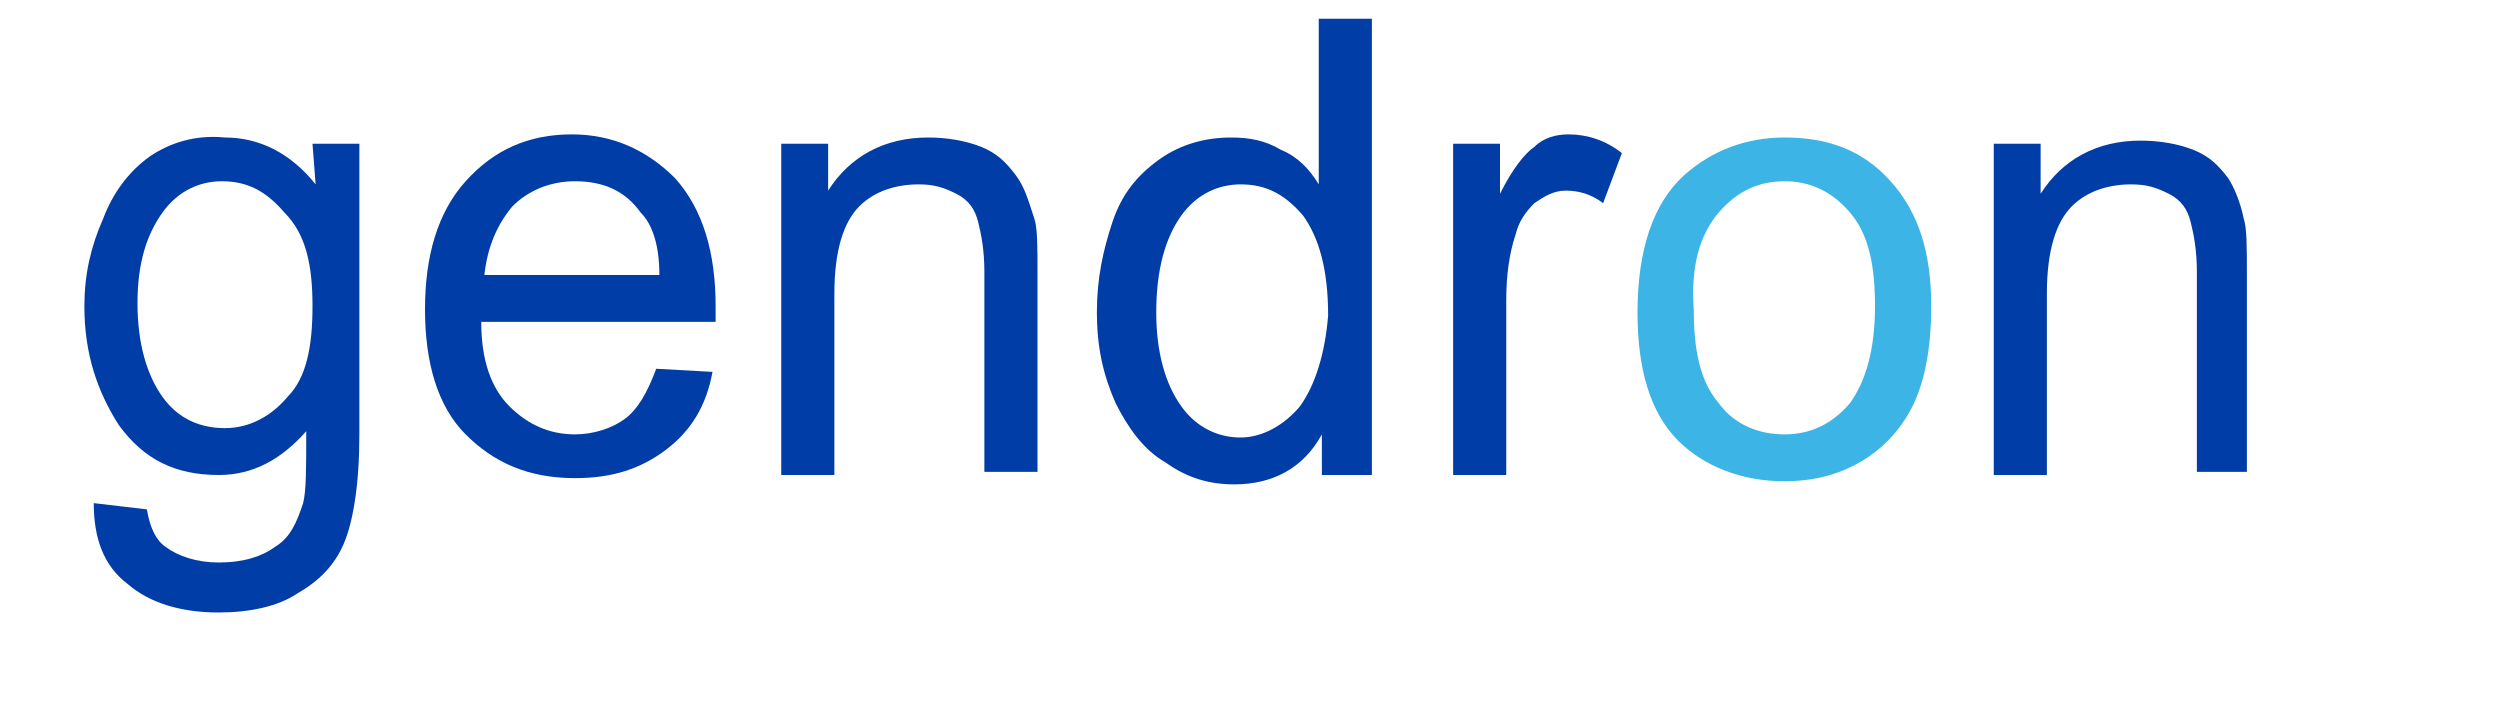 <?xml version="1.0" encoding="utf-8"?>
<!-- Generator: Adobe Illustrator 22.0.1, SVG Export Plug-In . SVG Version: 6.00 Build 0)  -->
<svg version="1.1" id="Calque_1" xmlns="http://www.w3.org/2000/svg" xmlns:xlink="http://www.w3.org/1999/xlink" x="0px" y="0px"
	 viewBox="0 0 80 23" style="enable-background:new 0 0 80 23;" xml:space="preserve">
<style type="text/css">
	.st0{fill:none;}
	.st1{fill:#003DA6;}
	.st2{fill:#3CB4E5;}
</style>
<g>
	<path class="st0" d="M57.1,13.9c0.8,0,1.5-0.3,2.1-1S60,11.2,60,9.8c0-1.3-0.3-2.3-0.8-3c-0.6-0.7-1.3-1-2.1-1
		c-0.8,0-1.6,0.3-2.1,1c-0.6,0.7-0.8,1.7-0.8,3c0,1.4,0.3,2.4,0.8,3C55.5,13.6,56.2,13.9,57.1,13.9z"/>
	<path class="st0" d="M7.2,5.8c-0.8,0-1.4,0.3-1.9,1S4.5,8.4,4.5,9.7c0,1.4,0.3,2.4,0.8,3c0.5,0.6,1.2,1,2,1c0.8,0,1.4-0.3,2-1
		s0.8-1.6,0.8-3c0-1.3-0.3-2.3-0.8-2.9C8.7,6.2,8,5.8,7.2,5.8z"/>
	<path class="st0" d="M41.6,6.9c-0.5-0.7-1.2-1-2-1c-0.8,0-1.4,0.3-1.9,1c-0.5,0.7-0.8,1.7-0.8,3.1c0,1.4,0.3,2.4,0.8,3
		c0.6,0.7,1.2,1,1.9,1c0.8,0,1.4-0.3,1.9-1s0.8-1.6,0.8-2.9C42.4,8.6,42.1,7.5,41.6,6.9z"/>
	<path class="st0" d="M18.3,5.8c-0.8,0-1.4,0.3-2,0.8c-0.5,0.5-0.8,1.3-0.9,2.2h5.6c-0.1-0.9-0.3-1.5-0.6-2
		C19.9,6.2,19.2,5.8,18.3,5.8z"/>
	<path class="st1" d="M10.1,5.9c-0.8-1-1.8-1.5-2.9-1.5C6.2,4.3,5.4,4.6,4.8,5C4.1,5.5,3.6,6.2,3.3,7C2.9,7.9,2.7,8.8,2.7,9.8
		c0,1.5,0.4,2.7,1.1,3.8c0.8,1.1,1.8,1.6,3.2,1.6c1.1,0,2-0.5,2.8-1.4c0,1.2,0,1.9-0.1,2.3c-0.2,0.6-0.4,1.1-0.9,1.4
		c-0.4,0.3-1,0.5-1.8,0.5c-0.7,0-1.3-0.2-1.7-0.5c-0.3-0.2-0.5-0.6-0.6-1.2l-1.7-0.2c0,1.1,0.3,2,1.1,2.6c0.7,0.6,1.7,0.9,2.9,0.9
		c1,0,1.9-0.2,2.5-0.6c0.7-0.4,1.2-0.9,1.5-1.6s0.5-1.9,0.5-3.5V4.6h-1.5L10.1,5.9L10.1,5.9z M9.2,12.7c-0.5,0.6-1.2,1-2,1
		c-0.8,0-1.5-0.3-2-1s-0.8-1.7-0.8-3c0-1.3,0.3-2.2,0.8-2.9s1.2-1,1.9-1c0.8,0,1.4,0.3,2,1C9.8,7.5,10,8.5,10,9.8
		C10,11.1,9.8,12.1,9.2,12.7z"/>
	<path class="st1" d="M18.3,4.3c-1.4,0-2.5,0.5-3.4,1.5c-0.9,1-1.3,2.4-1.3,4.1c0,1.7,0.4,3.1,1.3,4s2,1.4,3.5,1.4
		c1.2,0,2.1-0.3,2.9-0.9c0.8-0.6,1.3-1.4,1.5-2.5L21,11.8c-0.3,0.8-0.6,1.3-1,1.6c-0.4,0.3-1,0.5-1.6,0.5c-0.8,0-1.5-0.3-2.1-0.9
		c-0.6-0.6-0.9-1.5-0.9-2.7h7.5c0-0.2,0-0.4,0-0.5c0-1.7-0.4-3.1-1.3-4.1C20.7,4.8,19.6,4.3,18.3,4.3z M15.5,8.8
		c0.1-0.9,0.4-1.6,0.9-2.2c0.5-0.5,1.2-0.8,2-0.8c0.9,0,1.6,0.3,2.1,1c0.4,0.4,0.6,1.1,0.6,2L15.5,8.8L15.5,8.8z"/>
	<path class="st1" d="M32.5,5.6c-0.3-0.4-0.6-0.7-1.1-0.9s-1.1-0.3-1.7-0.3c-1.4,0-2.5,0.6-3.2,1.7V4.6H25v10.6h1.7V9.4
		c0-1.4,0.3-2.3,0.8-2.8c0.5-0.5,1.2-0.7,1.9-0.7c0.5,0,0.8,0.1,1.2,0.3s0.6,0.5,0.7,0.9c0.1,0.4,0.2,0.9,0.2,1.6v6.4h1.7V8.7
		c0-0.8,0-1.4-0.1-1.7C32.9,6.4,32.8,6,32.5,5.6z"/>
	<path class="st1" d="M42.3,15.2h1.6V0.6h-1.7v5.3C41.9,5.4,41.5,5,41,4.8c-0.5-0.3-1-0.4-1.6-0.4c-0.8,0-1.6,0.2-2.3,0.7
		c-0.7,0.5-1.2,1.1-1.5,2s-0.5,1.8-0.5,2.9c0,1.1,0.2,2,0.6,2.9c0.4,0.8,0.9,1.5,1.6,1.9c0.7,0.5,1.4,0.7,2.2,0.7
		c1.2,0,2.2-0.5,2.8-1.6C42.3,13.8,42.3,15.2,42.3,15.2z M41.6,13c-0.5,0.6-1.2,1-1.9,1c-0.7,0-1.4-0.3-1.9-1
		c-0.5-0.7-0.8-1.7-0.8-3c0-1.4,0.3-2.4,0.8-3.1s1.2-1,1.9-1c0.8,0,1.4,0.3,2,1c0.5,0.7,0.8,1.7,0.8,3.2
		C42.4,11.3,42.1,12.3,41.6,13z"/>
	<path class="st1" d="M50.2,4.3c-0.4,0-0.8,0.1-1.1,0.4c-0.3,0.2-0.7,0.7-1.1,1.5V4.6h-1.5v10.6h1.7V9.6c0-0.8,0.1-1.5,0.3-2.1
		c0.1-0.4,0.3-0.7,0.6-1c0.3-0.2,0.6-0.4,1-0.4c0.4,0,0.8,0.1,1.2,0.4l0.6-1.6C51.4,4.5,50.8,4.3,50.2,4.3z"/>
	<path class="st2" d="M57.1,15.4c0.9,0,1.7-0.2,2.4-0.6s1.3-1,1.7-1.8c0.4-0.8,0.6-1.9,0.6-3.2c0-1.7-0.4-3-1.3-4
		c-0.9-1-2-1.4-3.4-1.4c-1.2,0-2.3,0.4-3.2,1.2c-1,0.9-1.5,2.4-1.5,4.4c0,1.8,0.4,3.2,1.3,4.1C54.5,14.9,55.7,15.4,57.1,15.4z
		 M55,6.8c0.6-0.7,1.3-1,2.1-1c0.8,0,1.5,0.3,2.1,1s0.8,1.7,0.8,3c0,1.4-0.3,2.4-0.8,3.1c-0.6,0.7-1.3,1-2.1,1c-0.8,0-1.6-0.3-2.1-1
		c-0.6-0.7-0.8-1.7-0.8-3C54.1,8.5,54.4,7.5,55,6.8z"/>
	<path class="st1" d="M71.9,15.2V8.7c0-0.8,0-1.4-0.1-1.7c-0.1-0.5-0.3-1-0.5-1.3c-0.3-0.4-0.6-0.7-1.1-0.9
		c-0.5-0.2-1.1-0.3-1.7-0.3c-1.4,0-2.5,0.6-3.2,1.7V4.6h-1.5v10.6h1.7V9.4c0-1.4,0.3-2.3,0.8-2.8s1.2-0.7,1.9-0.7
		c0.5,0,0.8,0.1,1.2,0.3s0.6,0.5,0.7,0.9s0.2,0.9,0.2,1.6v6.4H71.9z"/>
</g>
</svg>
